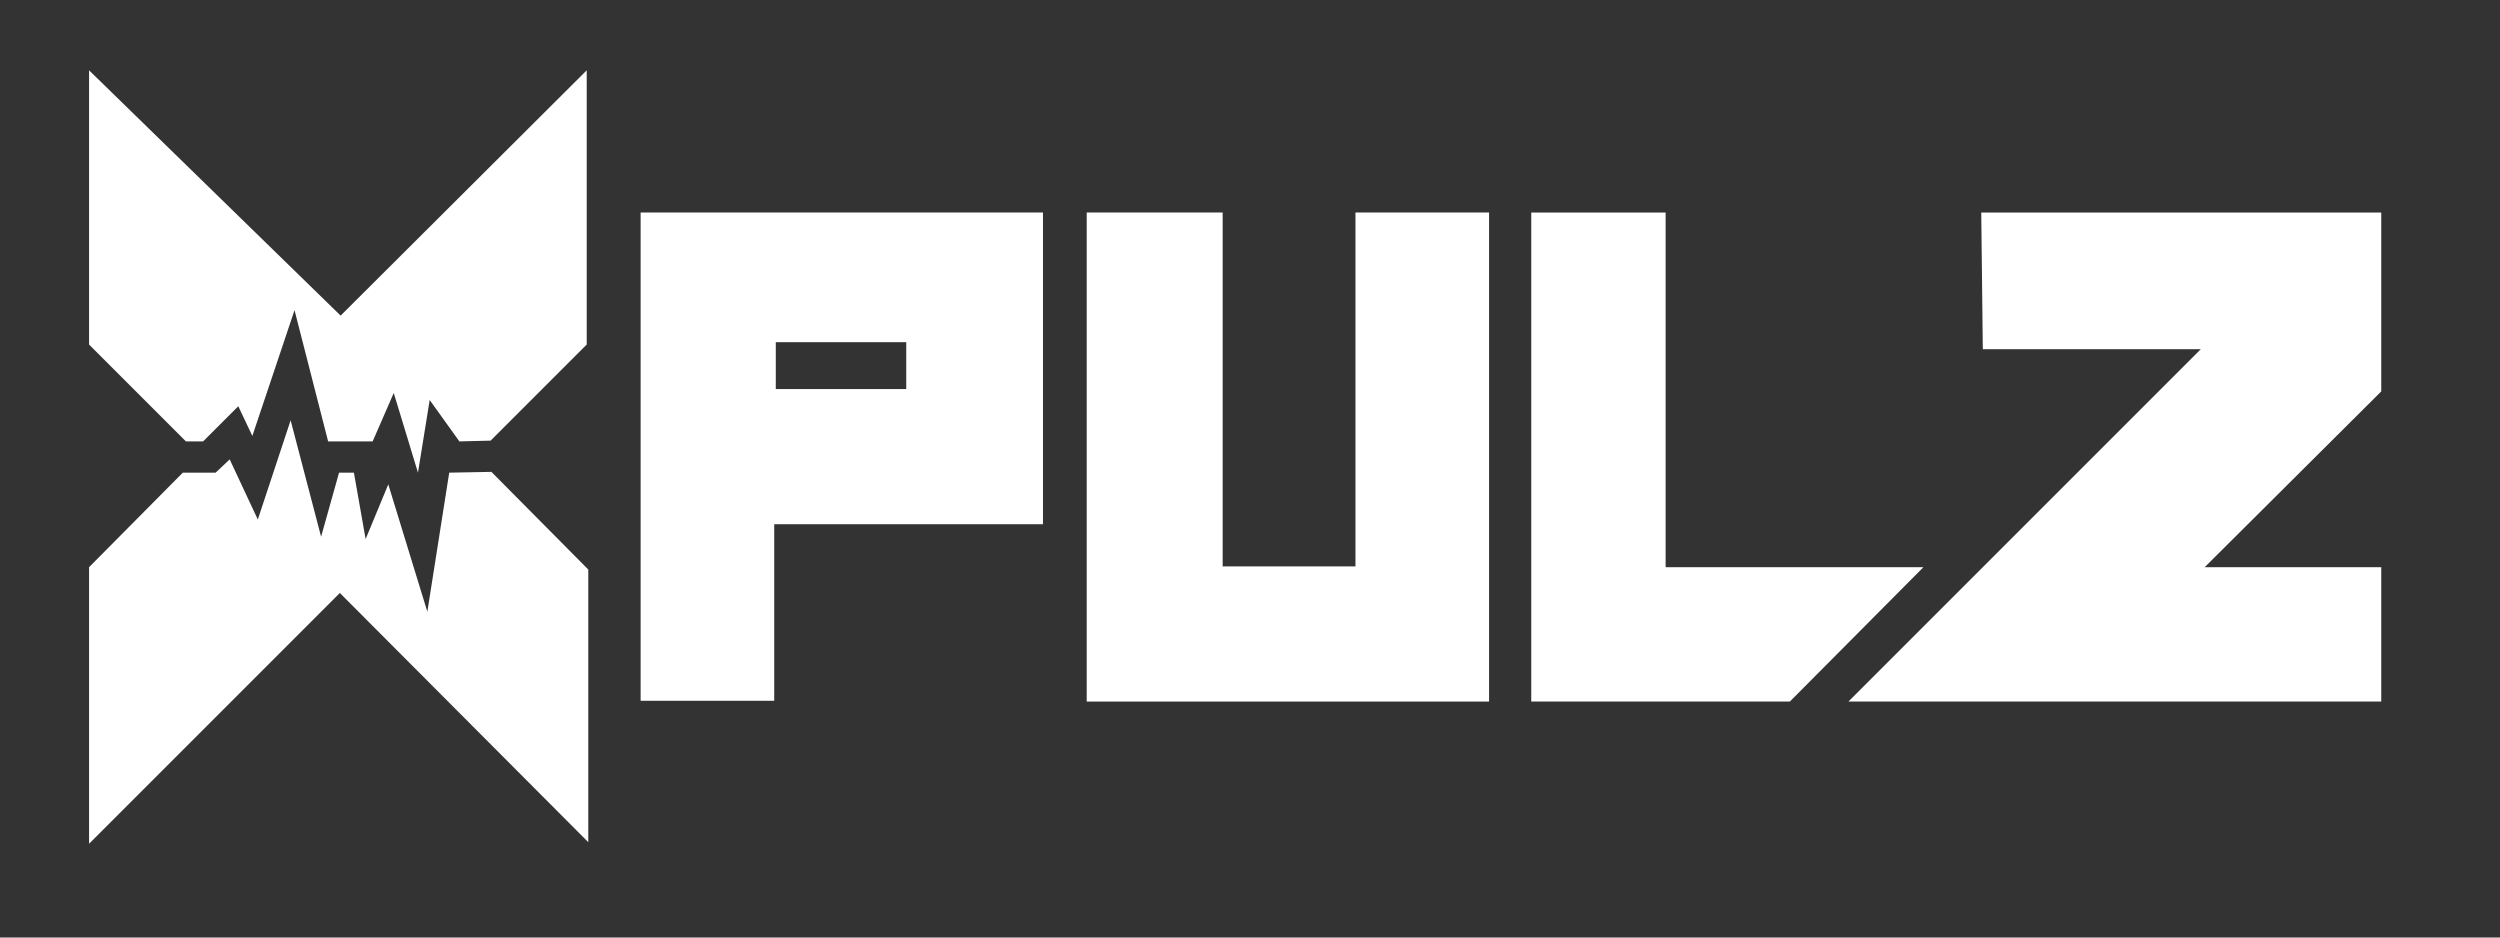 <svg version="1.1" id="Calque_1" xmlns="http://www.w3.org/2000/svg" xmlns:xlink="http://www.w3.org/1999/xlink" x="0px" y="0px"
	 viewBox="0 0 320 120">
<rect x="0" y="0" width="320" height="120" fill="#333333" stroke="none"/>
<g fill="#fff">
	<g>
		<polygon points="26,56.5 30.5,52 32.3,55.8 37.7,39.7 42,56.5 47.7,56.5 50.4,50.3 53.5,60.5 55,51.2 58.8,56.5 62.8,56.4 
			75.1,44.1 75.1,9 43.6,40.4 11.4,9 11.4,44.1 23.8,56.5 		"/>
		<polygon points="62.9,60.4 57.5,60.5 54.7,78.3 49.7,62 46.8,69 45.3,60.5 43.4,60.5 41.1,68.7 37.2,53.8 33,66.5 29.4,58.8 
			27.6,60.5 23.4,60.5 11.4,72.6 11.4,108 43.5,75.9 75.3,107.8 75.3,72.9 		"/>
	</g>
	<polygon points="139.1,27.2 139.1,89.8 190.6,89.8 190.6,27.2 173.5,27.2 173.5,72.5 156.5,72.5 156.5,27.2 	"/>
	<polygon points="196,27.2 196,89.8 229.1,89.8 246.2,72.6 213.2,72.6 213.2,27.2 	"/>
	<polygon points="253.6,27.2 304.8,27.2 304.8,50.1 282.2,72.6 304.8,72.6 304.8,89.8 236.6,89.8 281.7,44.7 253.8,44.7 	"/>
	<path d="M82,27.2v62.5h17.1V67.1h34.4V27.2H82z M116,49.8H99.3v-6H116V49.8z"/>
</g>
</svg>
